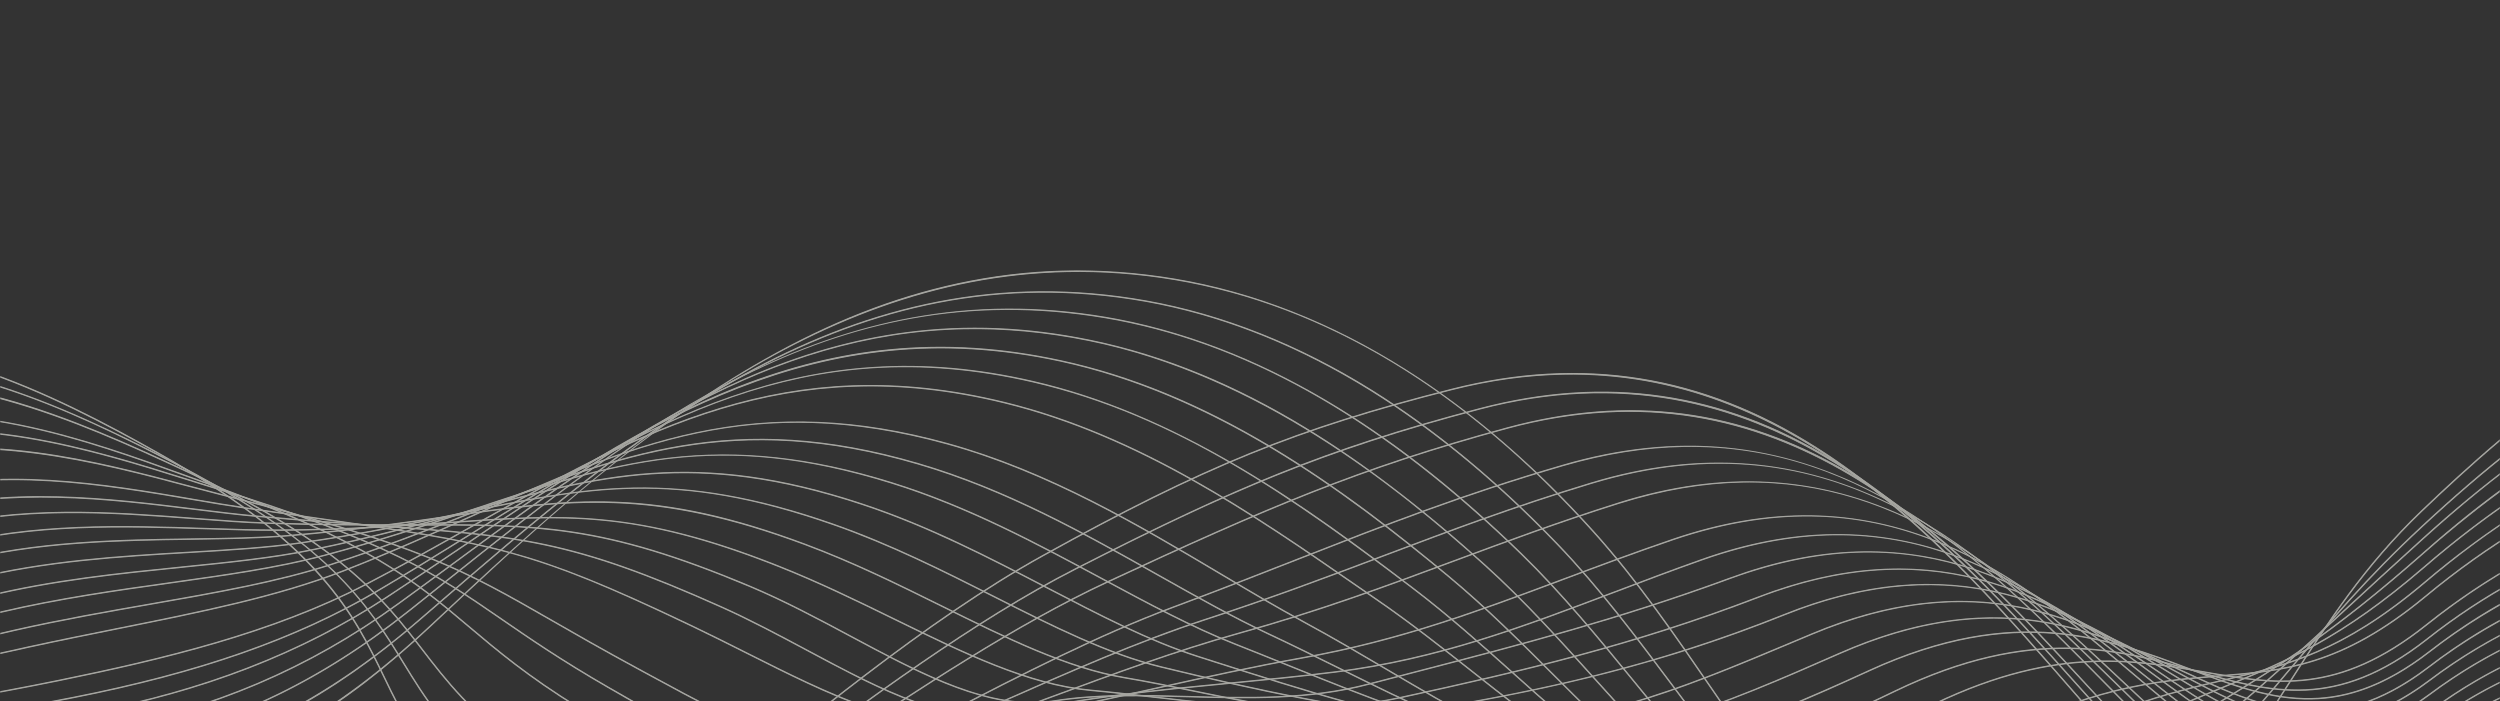 <?xml version="1.0" encoding="UTF-8"?>
<svg width="1440px" height="404px" viewBox="0 0 1440 404" version="1.1" xmlns="http://www.w3.org/2000/svg" xmlns:xlink="http://www.w3.org/1999/xlink">
    <rect x="0" y="0" width="1440" height="404" fill="#333333" stroke="none"/>
    <title>Group 54</title>
    <defs>
        <rect id="path-1" x="0" y="0" width="1440" height="404"></rect>
    </defs>
    <g id="Siders" stroke="none" stroke-width="1" fill="none" fill-rule="evenodd">
        <g id="Home-page" transform="translate(3, -443)">
            <g id="Group-54" transform="translate(-3, 443)">
                <mask id="mask-2" fill="white">
                    <use xlink:href="#path-1"></use>
                </mask>
                <g id="Mask"></g>
                <g opacity="0.598" mask="url(#mask-2)">
                    <g transform="translate(-231, 156)">
                        <g id="Group-3" stroke="none" stroke-width="1" fill="none" transform="translate(0, 44)"></g>
                        <path d="M1583.642,359.984 C1582.333,360.01 1581.024,360.004 1579.712,359.967 C1562.821,359.49 1545.81,353.755 1527.708,342.434 C1493.758,321.202 1460.077,282.554 1424.418,241.635 C1351.668,158.156 1263.463,56.958 1131.118,59.585 C1110.892,59.986 1089.657,62.808 1067.266,68.49 C977.653,91.231 924.78,112.729 831.544,164.336 C765.753,200.752 692,261.815 632.739,310.88 L630.89,312.411 C608.879,330.634 586.91,337.543 563.726,333.536 C544.192,330.159 523.62,319.118 498.985,298.788 C473.027,277.368 462.884,256.374 452.146,234.148 C434.82,198.283 415.182,157.633 322.232,105.273 C292.073,88.284 256.201,69.255 218.806,56.929 C174.7,42.392 137.228,40.484 107.432,51.258 C51.893,71.34 25.816,137.273 4.862,190.252 C3.294,194.216 1.813,197.962 0.314,201.705 L0,201.579 C1.498,197.836 2.979,194.092 4.547,190.127 C15.045,163.585 26.943,133.502 43.011,107.945 C61.494,78.549 82.528,59.902 107.316,50.939 C123.309,45.156 141.578,42.972 161.618,44.446 C179.042,45.728 198.318,49.82 218.912,56.607 C256.335,68.942 292.225,87.981 322.398,104.978 C363.963,128.392 394.488,151.456 415.715,175.487 C434.405,196.645 443.579,215.635 452.451,234 C463.173,256.192 473.299,277.153 499.2,298.527 C535.834,328.757 580.103,354.017 630.675,312.149 L632.523,310.619 C691.795,261.545 765.562,200.471 831.381,164.039 C924.646,112.416 977.536,90.911 1067.183,68.161 C1142.501,49.048 1211.192,60.045 1277.181,101.782 C1334.682,138.15 1382.492,193.011 1424.673,241.413 C1460.315,282.311 1493.98,320.941 1527.887,342.146 C1565.453,365.64 1599.636,365.531 1635.462,341.805 C1712.347,290.887 1771.926,308.329 1824.489,323.717 C1854.116,332.391 1882.097,340.584 1909.704,335.347 C1939.898,329.62 1954.418,317.025 1968.459,304.844 C1984.111,291.266 1998.895,278.441 2034,278.486 L2034,278.825 C1999.015,278.785 1984.284,291.565 1968.681,305.1 C1954.605,317.31 1940.051,329.936 1909.768,335.68 C1882.082,340.931 1854.061,332.728 1824.394,324.043 C1771.9,308.675 1712.402,291.256 1635.648,342.087 C1618.017,353.764 1600.961,359.64 1583.642,359.984" id="Fill-1" stroke="#F1F1E9" stroke-width="0.5" fill="#F1F1E9"></path>
                        <path d="M1583.273,351.984 C1582.391,352 1581.51,352.005 1580.626,351.993 C1564.116,351.783 1547.498,346.516 1529.82,335.892 C1496.674,315.969 1463.84,279.309 1429.078,240.496 C1347.797,149.746 1246.642,36.804 1083.382,79.655 C991.818,103.688 937.518,127.543 850.433,171.924 C792.794,201.299 729.844,248.046 674.304,289.29 C666.453,295.12 659.039,300.626 651.759,305.993 C635.49,317.988 618.985,324.094 601.735,324.437 C595.626,324.558 589.427,323.957 583.107,322.638 C563.27,318.498 541.787,307.21 515.499,287.114 C487.901,266.018 475.894,246.489 463.182,225.814 C442.355,191.94 420.819,156.913 328.709,109.533 C278.873,84.022 186.109,36.536 115.912,61.338 C60.231,80.853 31.886,142.916 9.11,192.784 C7.109,197.166 5.218,201.306 3.307,205.428 L3,205.285 C4.911,201.165 6.801,197.025 8.802,192.643 C20.25,167.579 33.224,139.171 50.083,115.081 C69.444,87.416 90.94,69.731 115.8,61.018 C131.76,55.379 149.929,53.121 169.805,54.306 C187.034,55.333 206.109,58.989 226.497,65.173 C263.399,76.365 298.685,93.783 328.863,109.231 C370.109,130.448 400.914,151.206 423.037,172.694 C442.603,191.698 453.212,208.951 463.471,225.637 C476.165,246.284 488.156,265.787 515.704,286.845 C556.874,318.316 601.827,342.386 651.558,305.72 C658.837,300.354 666.252,294.847 674.102,289.018 C729.653,247.766 792.615,201.01 850.279,171.622 C900.905,145.821 934.904,129.939 967.628,116.802 C1003.037,102.588 1038.711,91.03 1083.297,79.327 C1156.105,60.217 1222.544,69.878 1286.407,108.863 C1342.069,142.842 1388.428,194.603 1429.33,240.27 C1464.074,279.064 1496.892,315.705 1529.995,335.601 C1566.679,357.65 1600.09,357.041 1635.143,333.683 C1668.936,311.155 1702.443,299.826 1737.579,299.049 C1737.716,299.046 1737.855,299.043 1737.992,299.041 C1768.703,298.432 1796.284,305.674 1822.962,312.678 C1852.188,320.351 1879.793,327.599 1907.079,322.753 C1936.963,317.441 1951.784,306.258 1966.116,295.443 C1974.32,289.253 1982.068,283.406 1992.155,279.213 C2003.468,274.51 2016.128,272.557 2032,273.067 L2032,273.405 C1997.356,272.293 1982.974,283.146 1966.32,295.713 C1952.625,306.047 1937.102,317.76 1907.138,323.086 C1901.758,324.042 1896.364,324.529 1890.951,324.636 C1868.842,325.075 1846.385,319.178 1822.876,313.006 C1770.38,299.222 1710.879,283.6 1635.33,333.966 C1617.674,345.73 1600.615,351.64 1583.273,351.984" id="Fill-4" stroke="#F1F1E9" stroke-width="0.5" fill="#F1F1E9"></path>
                        <path d="M1582.624,343.984 C1582.187,343.993 1581.752,344 1581.315,344 C1565.178,344.058 1548.942,339.263 1531.683,329.339 C1499.323,310.732 1467.319,276.07 1433.436,239.371 C1354.708,154.101 1256.728,47.98 1099.036,90.781 C1013.661,113.954 960.9,136.659 868.745,179.47 C817.148,203.438 760.517,241.001 710.552,274.142 C697.03,283.111 684.258,291.582 671.953,299.551 C657.04,309.209 641.719,314.163 625.589,314.483 C617.843,314.636 609.912,313.721 601.746,311.745 C581.492,306.841 559.757,295.642 531.27,275.433 C502.327,254.901 487.894,236.163 473.938,218.041 C450.556,187.683 426.377,156.291 334.347,113.767 C281.077,89.153 191.919,47.957 123.45,71.385 C67.548,90.512 38.227,146.412 12.357,195.733 C9.922,200.375 7.622,204.76 5.299,209.114 L5,208.956 C7.322,204.602 9.622,200.217 12.057,195.575 C24.452,171.944 38.501,145.161 56.154,122.456 C76.398,96.417 98.375,79.607 123.34,71.065 C139.291,65.607 157.381,63.293 177.105,64.187 C194.165,64.96 213.049,68.17 233.233,73.728 C271.005,84.127 307.698,101.081 334.489,113.461 C426.595,156.019 450.799,187.444 474.206,217.835 C488.148,235.936 502.564,254.654 531.466,275.158 C575.47,306.375 622.923,330.902 671.769,299.267 C684.072,291.3 696.843,282.829 710.364,273.86 C760.339,240.713 816.982,203.142 868.601,179.163 C960.775,136.344 1013.547,113.634 1098.948,90.455 C1169.281,71.364 1233.497,79.703 1295.265,115.947 C1349.116,147.545 1394.045,196.208 1433.685,239.142 C1467.549,275.82 1499.536,310.465 1531.852,329.046 C1567.672,349.641 1600.33,348.527 1634.628,325.539 C1667.94,303.191 1701.129,291.623 1736.094,290.174 C1766.85,288.9 1794.651,295.36 1821.54,301.607 C1850.308,308.291 1877.481,314.605 1904.39,310.148 C1933.838,305.267 1949.604,295.071 1963.514,286.074 C1980.656,274.988 1995.46,265.412 2030,267.626 L2029.978,267.963 C1995.55,265.759 1980.79,275.304 1963.698,286.358 C1949.761,295.373 1933.964,305.59 1904.446,310.482 C1899.003,311.383 1893.547,311.846 1888.073,311.954 C1866.423,312.383 1844.454,307.278 1821.463,301.936 C1768.875,289.718 1709.271,275.87 1634.817,325.819 C1617.106,337.69 1600.017,343.64 1582.624,343.984" id="Fill-6" stroke="#F1F1E9" stroke-width="0.5" fill="#F1F1E9"></path>
                        <path d="M1581.577,327.984 C1566.711,328.279 1551.748,324.401 1535.89,316.154 C1505.131,300.157 1474.819,269.428 1442.728,236.895 C1378.344,171.623 1306.795,99.098 1200.237,101.206 C1178.744,101.631 1155.843,105.089 1131.272,112.256 C1073.179,129.2 1029.407,146.353 978.724,166.215 C956.244,175.025 932.999,184.135 906.521,194.011 C863.884,209.916 819.349,232.849 776.28,255.027 C754.294,266.348 733.527,277.041 713.689,286.461 C701.934,292.042 689.997,294.93 677.197,295.291 C665.557,295.617 653.494,293.836 640.333,289.839 C616.773,282.684 592.898,269.467 564.298,251.823 C534.926,233.704 517.601,219.081 500.846,204.941 C469.604,178.574 442.623,155.802 347.3,121.54 C344.276,120.453 341.171,119.328 337.993,118.177 C281.684,97.784 204.567,69.854 140.409,90.658 C84.157,108.898 50.754,158.044 21.284,201.405 C17.831,206.486 14.569,211.285 11.278,216.025 L11,215.832 C14.289,211.094 17.55,206.296 21.004,201.215 C35.893,179.308 51.289,156.655 70.426,136.576 C92.313,113.611 115.171,98.486 140.304,90.336 C168.755,81.111 202.188,80.592 242.511,88.749 C276.985,95.722 310.876,107.997 338.108,117.86 C341.287,119.011 344.391,120.135 347.414,121.222 C442.795,155.505 469.798,178.295 501.065,204.682 C517.81,218.815 535.125,233.429 564.476,251.536 C615.352,282.922 665.036,309.186 713.543,286.155 C733.377,276.739 754.141,266.046 776.124,254.726 C819.202,232.544 863.746,209.606 906.403,193.695 C932.878,183.819 956.122,174.71 978.6,165.901 C1029.291,146.036 1073.069,128.879 1131.177,111.931 C1196.486,92.882 1256.192,98.638 1313.706,129.527 C1363.874,156.473 1405.895,199.072 1442.969,236.657 C1475.041,269.171 1505.334,299.882 1536.047,315.855 C1570.107,333.569 1601.229,331.426 1633.989,309.112 C1666.43,286.974 1699.089,274.856 1733.83,272.063 C1764.439,269.602 1792.538,274.472 1819.713,279.179 C1847.255,283.951 1873.268,288.457 1899.139,284.781 C1926.998,280.813 1943.069,273.586 1957.248,267.209 C1976.293,258.644 1991.335,251.879 2026,256.456 L2025.956,256.791 C1991.388,252.226 1976.384,258.974 1957.387,267.517 C1943.188,273.903 1927.094,281.141 1899.186,285.116 C1873.262,288.8 1847.224,284.289 1819.656,279.513 C1766.688,270.336 1706.654,259.935 1634.181,309.392 C1616.839,321.203 1600.14,327.27 1583.13,327.938 C1582.613,327.959 1582.095,327.974 1581.577,327.984" id="Fill-10" stroke="#F1F1E9" stroke-width="0.5" fill="#F1F1E9"></path>
                        <path d="M1581.064,319.985 C1567.002,320.264 1552.776,316.757 1537.987,309.499 C1508.026,294.794 1478.56,265.997 1447.363,235.509 C1372.726,162.566 1288.13,79.892 1147.386,122.557 C1102.9,136.042 1066.792,149.654 1028.563,164.066 C996.907,175.999 964.173,188.339 925.404,200.987 C886.399,213.712 845.926,231.635 806.785,248.967 C781.427,260.196 757.476,270.803 734.55,279.767 C722.675,284.41 710.52,286.463 697.39,286.046 C685.571,285.67 673.197,283.284 659.561,278.75 C634.806,270.52 610.288,256.836 580.808,239.803 C554.06,224.348 535.826,211.797 519.738,200.723 C482.102,174.817 454.91,156.099 353.775,124.999 C349.128,123.569 344.354,122.07 339.301,120.484 C285.147,103.48 210.981,80.194 148.886,99.819 C92.465,117.651 57.11,163.624 25.917,204.185 C21.895,209.414 18.097,214.354 14.267,219.219 L14,219.01 C17.829,214.146 21.627,209.208 25.648,203.979 C56.872,163.379 92.262,117.361 148.784,99.496 C210.98,79.839 285.206,103.144 339.403,120.161 C344.455,121.747 349.228,123.246 353.875,124.675 C455.059,155.791 482.269,174.521 519.93,200.444 C536.013,211.514 554.242,224.062 580.977,239.51 C631.694,268.814 684.138,299.115 734.426,279.451 C757.345,270.49 781.293,259.885 806.648,248.658 C845.796,231.322 886.278,213.396 925.299,200.665 C964.06,188.02 996.791,175.681 1028.444,163.749 C1066.678,149.335 1102.791,135.722 1147.287,122.233 C1210.086,103.196 1267.535,107.69 1322.92,135.971 C1371.247,160.648 1411.811,200.291 1447.6,235.267 C1478.776,265.736 1508.224,294.514 1538.136,309.194 C1571.318,325.48 1601.675,322.809 1633.669,300.789 C1665.755,278.656 1698.236,266.208 1732.967,262.736 C1763.591,259.674 1791.929,263.765 1819.332,267.721 C1846.076,271.583 1871.335,275.229 1896.512,271.94 C1923.016,268.467 1939.021,262.696 1953.142,257.603 C1973.071,250.417 1988.812,244.741 2024,250.671 L2023.944,251.005 C1988.843,245.089 1973.138,250.752 1953.256,257.922 C1939.12,263.02 1923.097,268.797 1896.556,272.276 C1871.334,275.572 1846.051,271.921 1819.284,268.057 C1765.963,260.358 1705.526,251.632 1633.862,301.068 C1616.013,313.352 1598.668,319.635 1581.064,319.985" id="Fill-12" stroke="#F1F1E9" stroke-width="0.5" fill="#F1F1E9"></path>
                        <path d="M1580.344,312.984 C1567.189,313.246 1553.883,310.189 1540.077,303.851 C1510.914,290.461 1482.293,263.625 1451.991,235.214 C1393.627,180.493 1328.927,119.84 1234.387,121.716 C1212.456,122.151 1188.934,125.947 1163.496,133.963 C1128.749,144.913 1098.236,156.243 1068.728,167.2 C1028.915,181.984 991.311,195.947 944.282,209.027 C908.701,218.923 872.07,232.483 836.646,245.597 C808.157,256.143 781.247,266.105 755.406,274.068 C733.634,280.776 710.407,279.449 682.312,269.891 C657.349,261.398 631.902,247.569 604.96,232.929 C602.421,231.549 599.872,230.164 597.315,228.778 C577.963,218.295 562.642,209.495 549.124,201.731 C497.355,171.997 473.727,158.426 360.25,129.541 C354.012,127.953 347.51,126.223 340.625,124.391 C288.625,110.556 217.409,91.606 157.361,110.091 C100.782,127.507 63.534,170.352 30.671,208.153 C26.039,213.481 21.663,218.514 17.253,223.459 L17,223.234 C21.409,218.29 25.783,213.258 30.415,207.931 C63.308,170.095 100.59,127.211 157.262,109.767 C183.958,101.549 214.786,99.873 251.508,104.641 C283.168,108.753 313.739,116.887 340.713,124.064 C347.596,125.895 354.097,127.625 360.333,129.213 C473.856,158.109 497.496,171.687 549.293,201.437 C562.809,209.2 578.128,217.999 597.476,228.48 C600.034,229.866 602.583,231.251 605.122,232.631 C657.897,261.31 707.745,288.399 755.306,273.743 C781.138,265.784 808.044,255.824 836.528,245.279 C871.959,232.163 908.597,218.6 944.192,208.7 C991.207,195.624 1028.804,181.663 1068.61,166.882 C1098.122,155.924 1128.639,144.592 1163.394,133.639 C1223.681,114.642 1278.874,117.884 1332.13,143.55 C1378.614,165.954 1417.72,202.618 1452.222,234.967 C1482.504,263.359 1511.106,290.176 1540.218,303.543 C1572.523,318.376 1602.117,315.168 1633.349,293.449 C1665.15,271.273 1697.531,258.471 1732.342,254.314 C1763.065,250.644 1791.717,253.963 1819.426,257.172 C1845.208,260.158 1869.559,262.978 1893.886,260.08 C1918.397,257.148 1934.053,252.794 1947.866,248.953 C1969.874,242.832 1985.774,238.41 2022,245.896 L2021.932,246.228 C1985.786,238.759 1969.918,243.172 1947.957,249.279 C1934.132,253.124 1918.463,257.482 1893.926,260.416 C1869.56,263.32 1845.189,260.497 1819.387,257.508 C1762.931,250.97 1704.554,244.208 1633.542,293.727 C1615.545,306.242 1598.085,312.631 1580.344,312.984" id="Fill-14" stroke="#F1F1E9" stroke-width="0.5" fill="#F1F1E9"></path>
                        <path d="M1577.528,296.984 C1566.309,297.207 1554.958,295.028 1543.241,290.481 C1515.671,279.784 1488.738,256.961 1460.223,232.798 C1393.801,176.514 1318.518,112.72 1194.709,154.914 C1172.479,162.49 1151.802,170.232 1131.805,177.719 C1083.146,195.938 1037.186,213.145 981.029,223.133 C953.038,228.111 924.705,234.418 897.306,240.517 C861.884,248.402 828.427,255.85 796.107,260.548 C791.932,261.155 787.692,261.503 783.36,261.589 C767.487,261.905 750.363,258.697 730.497,251.765 C708.024,243.925 685.06,232.385 660.748,220.168 C650.537,215.037 639.979,209.731 629.319,204.644 C536.225,160.214 516.732,157.428 408.553,141.97 C397.686,140.417 385.369,138.657 372.197,136.74 C362.759,135.367 352.678,133.644 342.005,131.819 C291.731,123.227 229.163,112.533 173.309,128.799 C116.477,145.35 75.635,182.065 39.601,214.457 C33.601,219.851 27.933,224.946 22.222,229.931 L22,229.675 C27.709,224.692 33.375,219.598 39.375,214.204 C75.436,181.788 116.308,145.046 173.214,128.473 C229.144,112.185 291.754,122.886 342.062,131.485 C352.733,133.309 362.812,135.031 372.246,136.404 C385.417,138.321 397.734,140.081 408.601,141.634 C462.018,149.267 494.259,153.874 524.402,162.075 C552.751,169.787 580.244,180.846 629.464,204.337 C640.128,209.427 650.687,214.733 660.899,219.865 C708.52,243.795 753.499,266.396 796.058,260.212 C828.366,255.516 861.817,248.07 897.232,240.186 C924.635,234.086 952.971,227.778 980.97,222.799 C1037.097,212.817 1083.043,195.614 1131.687,177.401 C1151.686,169.913 1172.365,162.17 1194.6,154.593 C1249.864,135.759 1300.546,136.539 1349.541,156.977 C1392.338,174.83 1428.52,205.489 1460.442,232.539 C1488.934,256.683 1515.847,279.488 1543.363,290.165 C1573.918,302.021 1601.99,297.716 1631.707,276.617 C1663.228,254.155 1695.738,240.535 1731.093,234.979 C1762.348,230.067 1791.971,231.865 1820.619,233.605 C1843.785,235.011 1865.668,236.34 1887.633,234.231 C1904.637,232.59 1917.545,230.752 1928.934,229.132 C1960.231,224.678 1975.941,222.442 2017,234.269 L2016.907,234.596 C1975.916,222.788 1960.23,225.02 1928.981,229.467 C1917.589,231.089 1904.677,232.926 1887.666,234.569 C1865.675,236.68 1843.779,235.351 1820.598,233.943 C1762.419,230.411 1702.258,226.759 1631.903,276.894 C1613.475,289.977 1595.676,296.624 1577.528,296.984" id="Fill-18" stroke="#F1F1E9" stroke-width="0.5" fill="#F1F1E9"></path>
                        <path d="M1577.157,289.984 C1566.977,290.186 1556.678,288.43 1546.077,284.745 C1519.289,275.437 1493.185,254.687 1465.55,232.719 C1401.842,182.078 1329.635,124.681 1211.408,166.533 C1193.586,172.842 1176.621,179.275 1160.216,185.495 C1108.224,205.211 1059.115,223.833 1000.387,231.204 C979.789,233.79 958.9,235.804 938.699,237.752 C895.769,241.891 855.219,245.802 817.377,254.736 C812.049,255.994 806.65,256.636 801.195,256.744 C768.16,257.402 732.846,238.518 695.759,218.691 C679.696,210.104 663.086,201.223 646.129,193.634 C559.968,155.07 529.644,152.88 448.599,147.024 C428.691,145.586 406.126,143.956 378.847,141.517 C367.73,140.522 355.733,139.04 343.032,137.472 C295.131,131.555 235.516,124.19 181.859,139.344 C124.93,155.422 82.382,189.09 44.841,218.794 C38.061,224.158 31.657,229.226 25.206,234.174 L25,233.905 C31.449,228.958 37.852,223.892 44.631,218.528 C82.196,188.804 124.773,155.114 181.767,139.018 C205.693,132.261 232.665,129.351 264.227,130.121 C291.719,130.792 319.002,134.162 343.074,137.135 C355.772,138.704 367.766,140.186 378.877,141.179 C406.153,143.618 428.716,145.248 448.624,146.687 C529.711,152.545 560.052,154.737 646.267,193.325 C663.235,200.919 679.851,209.802 695.919,218.392 C739.071,241.462 779.83,263.253 817.299,254.406 C855.164,245.467 895.724,241.555 938.667,237.415 C958.865,235.467 979.751,233.453 1000.346,230.868 C1059.033,223.501 1108.123,204.887 1160.096,185.179 C1176.503,178.957 1193.469,172.523 1211.294,166.214 C1264.075,147.529 1312.525,147.106 1359.414,164.92 C1400.386,180.487 1435.117,208.096 1465.76,232.454 C1493.373,254.403 1519.454,275.136 1546.188,284.425 C1575.883,294.744 1603.213,289.883 1632.193,269.125 C1663.796,246.398 1696.621,232.302 1732.546,226.033 C1764.331,220.487 1794.7,221.547 1824.07,222.571 C1845.441,223.317 1865.628,224.022 1885.942,222.31 C1896.074,221.451 1904.931,220.593 1912.746,219.836 C1955.671,215.679 1970.132,214.278 2016,229.458 L2015.894,229.779 C1970.095,214.623 1955.651,216.021 1912.779,220.174 C1904.963,220.931 1896.104,221.789 1885.97,222.648 C1865.636,224.361 1845.44,223.656 1824.058,222.91 C1764.499,220.832 1702.913,218.684 1632.391,269.401 C1613.654,282.821 1595.602,289.618 1577.157,289.984" id="Fill-20" stroke="#F1F1E9" stroke-width="0.5" fill="#F1F1E9"></path>
                        <path d="M1575.794,281.984 C1566.725,282.164 1557.554,280.812 1548.141,277.957 C1522.148,270.072 1496.888,251.458 1470.145,231.751 C1409.191,186.834 1340.105,135.925 1227.515,177.275 C1163.699,200.712 1107.08,215.42 1047.138,230.99 C1038.088,233.341 1028.732,235.772 1019.292,238.247 C984.724,247.31 949.347,246.349 915.135,245.418 C888.21,244.686 862.78,243.995 838.229,247.917 C834.544,248.506 830.832,248.824 827.097,248.898 C793.658,249.559 758.257,230.62 720.995,210.687 C702.192,200.628 682.75,190.227 662.631,181.794 C577.979,146.309 541.426,146.375 468.602,146.508 C445.151,146.551 418.573,146.599 385.321,145.515 C372.427,145.095 358.384,144.02 343.517,142.882 C295.751,139.225 241.611,135.081 190.332,149.088 C133.397,164.641 89.253,195.24 50.307,222.237 C42.669,227.531 35.455,232.532 28.189,237.404 L28,237.124 C35.263,232.253 42.477,227.253 50.113,221.96 C89.082,194.947 133.251,164.331 190.243,148.763 C241.578,134.739 295.749,138.887 343.543,142.546 C358.406,143.684 372.446,144.758 385.333,145.178 C418.578,146.261 445.154,146.213 468.601,146.17 C541.471,146.037 578.047,145.971 662.762,181.482 C682.896,189.922 702.346,200.327 721.155,210.389 C762.527,232.521 801.604,253.428 838.176,247.584 C862.757,243.657 888.203,244.348 915.144,245.081 C949.332,246.011 984.684,246.972 1019.206,237.92 C1028.646,235.445 1038.003,233.015 1047.052,230.664 C1106.987,215.095 1163.597,200.39 1227.398,176.958 C1277.669,158.495 1323.863,156.899 1368.617,172.077 C1407.741,185.346 1441.001,209.855 1470.346,231.48 C1497.065,251.169 1522.302,269.766 1548.24,277.634 C1577.064,286.378 1603.639,280.963 1631.871,260.593 C1663.742,237.496 1697.105,222.873 1733.864,215.887 C1766.409,209.703 1797.758,210.053 1828.077,210.392 C1847.138,210.605 1865.143,210.807 1883.315,209.491 L1883.387,209.485 C1915.822,207.119 1935.399,205.689 1953.278,207.353 C1970.113,208.919 1986.003,213.195 2014,223.694 L2013.881,224.009 C1960.955,204.162 1949.116,205.027 1883.412,209.822 L1883.339,209.828 C1865.153,211.143 1847.141,210.943 1828.073,210.73 C1766.671,210.044 1703.181,209.333 1632.07,260.866 C1612.96,274.655 1594.601,281.612 1575.794,281.984" id="Fill-22" stroke="#F1F1E9" stroke-width="0.5" fill="#F1F1E9"></path>
                        <path d="M1574.162,274.984 C1566.292,275.14 1558.336,274.159 1550.198,272.063 C1524.997,265.571 1500.58,248.997 1474.729,231.45 C1416.535,191.949 1350.576,147.178 1243.62,188.222 C1171.529,215.887 1107.921,230.702 1038.164,245.88 C1020.19,249.791 1002.331,251.516 984.636,251.867 C954.165,252.471 924.166,249.001 894.791,245.604 C882.451,244.177 870.795,242.829 859.049,241.763 C823.273,238.516 785.79,220.189 746.107,200.786 C724.638,190.289 702.438,179.434 679.131,170.222 C596.545,137.578 555.987,140.448 488.793,145.205 C461.752,147.119 431.102,149.288 391.791,149.534 C378.76,149.615 364.627,149.146 349.665,148.648 C302.836,147.091 249.758,145.327 198.805,158.865 C141.959,173.969 96.34,201.732 56.091,226.226 C47.485,231.464 39.356,236.411 31.172,241.22 L31,240.928 C39.182,236.12 47.31,231.174 55.914,225.938 C96.183,201.431 141.825,173.655 198.718,158.538 C249.719,144.987 302.823,146.752 349.676,148.31 C364.636,148.807 378.765,149.277 391.789,149.195 C431.09,148.952 461.733,146.781 488.769,144.868 C522.373,142.489 548.916,140.61 577.909,143.373 C609.094,146.345 640.35,154.529 679.256,169.907 C702.575,179.124 724.781,189.982 746.256,200.482 C785.911,219.871 823.366,238.185 859.079,241.426 C870.83,242.493 882.487,243.841 894.83,245.268 C941.235,250.635 989.22,256.184 1038.092,245.55 C1107.835,230.375 1171.43,215.563 1243.499,187.906 C1291.262,169.577 1335.198,166.823 1377.818,179.486 C1415.092,190.561 1445.506,211.205 1474.919,231.17 C1526.75,266.352 1571.513,296.735 1631.549,252.808 C1663.979,228.968 1698.216,213.6 1736.218,205.827 C1769.88,198.941 1802.565,198.635 1834.172,198.339 C1850.207,198.189 1865.352,198.047 1880.688,197.111 C1946.112,193.078 1960.508,196.637 2012,218.445 L2011.868,218.757 C1960.437,196.975 1946.057,193.419 1880.709,197.449 C1865.362,198.386 1850.213,198.527 1834.175,198.678 C1770.221,199.276 1704.097,199.895 1631.75,253.081 C1612.17,267.407 1593.427,274.602 1574.162,274.984" id="Fill-24" stroke="#F1F1E9" stroke-width="0.5" fill="#F1F1E9"></path>
                        <path d="M1571.136,266.984 C1539.18,267.617 1510.116,249.777 1478.299,230.248 C1422.872,196.226 1360.047,157.664 1258.723,198.257 C1225.626,211.517 1192.42,222.386 1157.207,231.486 C1127.206,239.239 1095.057,245.91 1056.033,252.48 C1044.891,254.356 1033.87,255.291 1022.967,255.507 C986.936,256.222 952.16,249.087 918.267,242.134 C905.295,239.473 891.883,236.721 878.894,234.545 C845.562,228.959 810.793,211.761 773.982,193.552 C748.676,181.035 722.509,168.09 694.629,157.714 C606.298,124.839 559.482,131.565 488.618,141.745 C462.669,145.473 433.256,149.698 397.268,152.698 C380.285,154.114 361.479,154.389 341.569,154.679 C299.605,155.293 252.042,155.988 206.276,167.786 C149.67,182.378 102.739,207.271 61.333,229.233 C51.599,234.396 42.406,239.272 33.154,244.001 L33,243.699 C42.249,238.972 51.442,234.096 61.173,228.934 C102.597,206.963 149.547,182.06 206.192,167.458 C251.996,155.65 299.582,154.955 341.564,154.341 C361.468,154.049 380.269,153.776 397.24,152.361 C433.218,149.361 462.625,145.137 488.57,141.41 C525.056,136.168 553.874,132.028 585.402,133.2 C619.462,134.466 653.185,141.928 694.747,157.397 C722.644,167.779 748.819,180.727 774.132,193.249 C810.92,211.446 845.668,228.634 878.95,234.211 C891.945,236.389 905.361,239.141 918.335,241.802 C962.454,250.853 1008.074,260.211 1055.977,252.147 C1116.29,241.992 1182.581,228.397 1258.597,197.943 C1303.853,179.813 1345.531,175.931 1386.015,186.073 C1421.438,194.949 1450.435,212.747 1478.477,229.959 C1528.549,260.693 1571.791,287.236 1630.228,243.936 C1663.648,219.046 1699.273,202.777 1739.14,194.199 C1774.461,186.598 1809.008,185.731 1842.417,184.892 C1853.818,184.605 1865.608,184.309 1877.062,183.742 C1942.083,180.478 1958.723,188.363 2008.116,211.766 L2009,212.185 L2008.855,212.491 L2007.972,212.072 C1958.635,188.696 1942.013,180.822 1877.079,184.079 C1865.621,184.647 1853.829,184.943 1842.425,185.23 C1774.856,186.927 1704.987,188.681 1630.43,244.207 C1608.98,260.101 1589.577,266.618 1571.136,266.984" id="Fill-26" stroke="#F1F1E9" stroke-width="0.5" fill="#F1F1E9"></path>
                        <path d="M1568.715,260.188 C1539.264,260.773 1512.281,246.142 1482.851,230.187 C1430.2,201.644 1370.524,169.291 1274.824,209.321 C1271.077,210.888 1267.344,212.456 1263.623,214.019 C1207.705,237.506 1154.487,259.855 1098.965,260.957 C1090.98,261.116 1082.958,260.835 1074.862,260.055 C1009.719,253.777 952.195,241.094 899.737,228.323 C869.067,220.857 837.221,204.804 803.505,187.809 C774.205,173.039 743.908,157.767 711.123,146.285 C619.281,114.122 569.808,124.493 494.922,140.191 C468.748,145.678 439.081,151.897 403.739,156.94 C384.273,159.718 362.537,160.993 339.526,162.344 C300.913,164.61 257.148,167.179 214.746,177.766 C158.624,191.779 112.694,212.842 68.278,233.212 C57.173,238.304 46.683,243.115 36.137,247.765 L36,247.456 C46.544,242.806 57.033,237.997 68.137,232.904 C110.498,213.478 158.511,191.459 214.664,177.438 C257.096,166.843 300.878,164.273 339.506,162.006 C362.51,160.656 384.238,159.381 403.691,156.605 C439.022,151.563 468.683,145.346 494.852,139.86 C531.052,132.272 562.359,125.709 595.444,125.054 C595.71,125.049 595.973,125.044 596.24,125.039 C613.821,124.742 631.087,126.121 649.023,129.255 C668.49,132.657 688.84,138.123 711.235,145.966 C744.041,157.455 774.348,172.732 803.658,187.506 C837.356,204.493 869.185,220.538 899.817,227.995 C952.263,240.763 1009.772,253.442 1074.895,259.718 C1139.199,265.913 1199.573,240.556 1263.492,213.708 C1267.213,212.145 1270.946,210.576 1274.693,209.009 C1317.442,191.128 1356.862,186.151 1395.206,193.795 C1428.775,200.486 1456.347,215.434 1483.013,229.89 C1531.326,256.081 1573.051,278.702 1629.906,236.052 C1665.018,209.572 1702.869,192.137 1745.622,182.75 C1783.487,174.438 1820.737,173.216 1856.761,172.035 C1862.566,171.845 1868.57,171.647 1874.436,171.424 C1935.507,169.061 1954.94,179.363 1997.519,201.932 C2000.555,203.541 2003.707,205.212 2007,206.944 L2006.842,207.243 C2003.55,205.511 2000.397,203.84 1997.36,202.231 C1954.836,179.691 1935.432,169.405 1874.449,171.762 C1868.581,171.986 1862.578,172.182 1856.772,172.373 C1783.855,174.764 1708.455,177.237 1630.11,236.322 C1607.746,253.099 1587.715,259.81 1568.715,260.188" id="Fill-28" stroke="#F1F1E9" stroke-width="0.5" fill="#F1F1E9"></path>
                        <path d="M1125.626,269.962 C1114.697,270.179 1104.152,269.474 1093.723,267.843 C1033.943,258.491 981.077,241.551 929.95,225.168 C926.827,224.167 923.704,223.167 920.577,222.167 C892.882,213.311 864.259,198.43 833.955,182.675 C800.426,165.244 765.755,147.219 727.616,134.6 C631.566,102.821 576.204,117.967 499.578,138.93 C473.63,146.03 444.219,154.076 410.211,161.002 C387.777,165.572 362.507,168.131 335.753,170.839 C299.295,174.531 261.595,178.349 223.216,187.66 C168.018,201.051 121.469,219.41 76.452,237.165 C63.548,242.255 51.359,247.062 39.12,251.691 L39,251.373 C51.237,246.746 63.425,241.939 76.328,236.85 C121.356,219.091 167.916,200.727 223.136,187.33 C261.538,178.013 299.25,174.195 335.719,170.502 C362.465,167.794 387.727,165.236 410.144,160.67 C444.14,153.746 473.545,145.701 499.489,138.603 C576.171,117.625 631.575,102.468 727.722,134.278 C765.887,146.906 800.57,164.937 834.111,182.374 C864.402,198.122 893.013,212.996 920.68,221.844 C923.807,222.843 926.931,223.844 930.053,224.845 C981.167,241.224 1034.022,258.16 1093.775,267.508 C1159.412,277.776 1223.034,249.849 1290.391,220.282 L1290.786,220.109 C1331.029,202.444 1368.189,196.386 1404.39,201.588 C1436.099,206.145 1462.24,218.308 1487.52,230.07 C1534.079,251.732 1574.289,270.441 1629.584,228.259 C1666.531,199.916 1706.691,181.108 1752.362,170.759 C1792.214,161.729 1831.603,160.018 1871.81,158.943 C1899.488,158.182 1920.174,160.657 1938.882,166.951 C1956.501,172.879 1971.591,181.863 1990.697,193.236 C1995.245,195.944 1999.948,198.744 2005,201.691 L2004.829,201.984 C1999.777,199.036 1995.073,196.236 1990.524,193.528 C1951.7,170.416 1930.3,157.674 1871.819,159.282 C1801.765,161.154 1714.582,163.483 1629.79,228.528 C1606.238,246.495 1585.414,253.451 1565.682,253.844 C1538.952,254.377 1514.221,242.867 1487.378,230.378 C1437.514,207.177 1380.995,180.881 1290.921,220.419 L1290.526,220.593 C1258.127,234.815 1224.625,249.521 1191.932,258.982 C1174.351,264.069 1158.311,267.31 1142.894,268.889 C1137.013,269.492 1131.267,269.849 1125.626,269.962" id="Fill-30" stroke="#F1F1E9" stroke-width="0.5" fill="#F1F1E9"></path>
                        <path d="M1151.475,277.964 C1138.078,278.229 1125.343,277.028 1113.127,274.368 C1061.104,263.04 1015.534,244.621 971.463,226.808 C961.79,222.898 951.787,218.855 941.874,214.95 C917.551,205.371 892.538,191.917 866.057,177.672 C827.961,157.179 788.567,135.989 744.464,122.274 C643.576,90.902 584.671,110.554 503.143,137.755 C476.564,146.623 449.08,155.792 416.873,164.314 C390.725,171.234 360.965,175.412 329.458,179.835 C297.848,184.272 265.162,188.861 231.781,196.682 C178.377,209.194 131.973,224.672 87.097,239.64 C71.532,244.833 56.829,249.736 42.103,254.427 L42,254.104 C56.724,249.415 71.426,244.511 86.99,239.319 C131.873,224.349 178.285,208.868 231.704,196.352 C265.099,188.528 297.794,183.938 329.411,179.5 C360.908,175.078 390.658,170.901 416.786,163.987 C448.983,155.468 476.462,146.3 503.036,137.434 C543.381,123.973 578.224,112.348 615.968,107.893 C657.204,103.024 698.067,107.492 744.565,121.951 C788.699,135.675 828.107,156.874 866.218,177.374 C892.69,191.613 917.694,205.063 941.998,214.635 C951.912,218.54 961.916,222.583 971.59,226.494 C1015.648,244.301 1061.204,262.715 1113.2,274.038 C1175.128,287.523 1237.843,262.154 1307.522,230.181 C1392.141,191.352 1445.58,211.541 1492.727,229.353 C1537.559,246.29 1576.277,260.919 1630.072,219.375 C1666.597,191.006 1706.053,171.537 1750.695,159.856 C1785.311,150.798 1822.145,146.431 1870.116,145.703 C1927.224,144.8 1951.012,160.542 1987.02,184.37 C1992.404,187.934 1997.972,191.619 2004,195.48 L2003.817,195.765 C1997.788,191.902 1992.219,188.217 1986.833,184.653 C1950.878,160.859 1927.124,145.14 1870.121,146.041 C1796.944,147.155 1711.226,156.771 1630.279,219.643 C1605.128,239.066 1583.265,246.247 1562.541,246.659 C1538.818,247.13 1516.587,238.73 1492.608,229.67 C1445.522,211.881 1392.155,191.719 1307.662,230.489 C1276.34,244.862 1242.999,259.656 1210.014,268.758 C1189.056,274.542 1169.656,277.604 1151.475,277.964" id="Fill-32" stroke="#F1F1E9" stroke-width="0.5" fill="#F1F1E9"></path>
                        <path d="M1174.755,287.966 C1159.256,288.273 1144.74,286.487 1130.992,282.613 C1083.28,269.166 1041.986,248.719 1002.052,228.944 C988.908,222.436 975.317,215.706 961.721,209.339 C941.297,199.774 920.421,188.014 898.319,175.564 C855.271,151.315 810.757,126.24 759.96,111.352 C653.76,80.226 587.807,106.115 504.309,138.891 C478.773,148.915 452.369,159.28 422.345,169.104 C391.325,179.253 355.545,185.513 317.665,192.141 C292.282,196.582 266.034,201.175 239.253,207.247 C189.98,218.417 145.763,230.754 103,242.685 C82.582,248.382 63.296,253.762 44.087,258.842 L44,258.515 C63.207,253.436 82.492,248.055 102.909,242.358 C145.676,230.427 189.898,218.088 239.178,206.916 C265.968,200.842 292.219,196.249 317.607,191.807 C355.475,185.182 391.243,178.923 422.24,168.782 C452.254,158.962 478.654,148.598 504.185,138.576 C587.743,105.776 653.743,79.868 760.055,111.026 C810.89,125.925 855.421,151.01 898.485,175.269 C920.581,187.716 941.452,199.472 961.864,209.032 C975.464,215.401 989.057,222.132 1002.203,228.641 C1042.123,248.408 1083.402,268.849 1131.084,282.287 C1193.754,299.949 1262.81,270.685 1322.618,241.87 C1401.586,203.823 1451.818,217.993 1496.137,230.496 C1539.228,242.652 1576.444,253.149 1628.75,212.108 C1694.961,159.854 1772.717,134.28 1866.49,133.919 C1922.735,133.672 1947.883,152.1 1982.689,177.605 C1988.502,181.865 1994.513,186.269 2001,190.829 L2000.805,191.107 C1994.315,186.544 1988.303,182.139 1982.489,177.878 C1947.735,152.412 1922.625,134.012 1866.492,134.258 C1772.802,134.618 1695.109,160.168 1628.96,212.375 C1576.517,253.523 1539.226,243.003 1496.046,230.822 C1451.784,218.335 1401.617,204.183 1322.764,242.175 C1293.919,256.072 1259.906,271.466 1226.335,280.26 C1207.932,285.081 1190.816,287.648 1174.755,287.966" id="Fill-34" stroke="#F1F1E9" stroke-width="0.5" fill="#F1F1E9"></path>
                        <path d="M1198.202,296.968 C1180.835,297.312 1164.818,294.885 1149.855,289.683 C1105.023,274.1 1066.704,251.535 1029.647,229.714 C1014.363,220.714 998.558,211.408 982.565,202.755 C966.675,194.159 950.564,184.58 933.507,174.439 C887.285,146.958 834.896,115.811 776.453,99.708 C664.432,68.842 594.242,100.356 505.379,140.255 C481.275,151.077 456.352,162.268 428.817,173.004 C390.922,187.779 346.367,196.716 299.195,206.179 C282.487,209.53 265.21,212.996 247.723,216.819 C212.369,224.55 179.09,232.228 146.906,239.654 C112.084,247.688 79.194,255.277 47.071,262.148 L47,261.818 C79.121,254.947 112.01,247.358 146.83,239.325 C179.014,231.899 212.295,224.22 247.651,216.489 C265.14,212.665 282.419,209.199 299.128,205.847 C346.285,196.388 390.826,187.453 428.693,172.689 C456.22,161.956 481.14,150.767 505.24,139.947 C548.324,120.603 589.019,102.331 631.828,93.265 C679.089,83.256 725.073,85.2 776.543,99.382 C835.03,115.497 887.44,146.657 933.68,174.149 C950.734,184.288 966.842,193.865 982.726,202.458 C998.725,211.113 1014.532,220.421 1029.819,229.423 C1066.862,251.236 1105.167,273.792 1149.966,289.364 C1210.431,310.383 1279.31,282.513 1338.711,252.479 C1411.998,215.425 1458.99,223.641 1500.452,230.889 C1541.821,238.121 1577.548,244.367 1628.429,203.866 C1663.807,175.541 1702.9,154.12 1744.621,140.201 C1783.012,127.392 1823.133,121.052 1863.864,121.36 C1919.71,121.752 1946.43,143.232 1980.257,170.427 C1986.227,175.226 1992.4,180.189 1999,185.251 L1998.794,185.52 C1992.19,180.455 1986.016,175.491 1980.044,170.69 C1946.268,143.536 1919.59,122.089 1863.862,121.698 C1804.08,121.247 1714.754,135.183 1628.641,204.131 C1577.64,244.727 1541.842,238.468 1500.393,231.222 C1458.984,223.983 1412.051,215.777 1338.864,252.781 C1315.149,264.772 1279.482,281.733 1243.686,290.563 C1227.517,294.551 1212.407,296.687 1198.202,296.968" id="Fill-36" stroke="#F1F1E9" stroke-width="0.5" fill="#F1F1E9"></path>
                        <path d="M1243.792,315.97 C1222.954,316.384 1204.137,312.527 1187.572,304.419 C1146.762,284.445 1112.637,257.529 1079.635,231.5 C1061.824,217.452 1043.407,202.926 1024.247,189.754 C1020.003,186.837 1015.72,183.879 1011.397,180.893 C953.16,140.665 887.153,95.07 809.432,76.056 C684.183,45.414 600.8,92.291 504.251,146.569 C484.216,157.832 463.5,169.478 441.757,180.796 C388.271,208.637 325.033,223.867 264.662,236.177 C186.9,252.034 114.655,261.546 53.042,269.218 L53,268.882 C114.606,261.212 186.844,251.7 264.594,235.846 C324.941,223.54 388.151,208.318 441.6,180.496 C463.339,169.18 484.053,157.535 504.085,146.273 C600.696,91.96 684.133,45.054 809.512,75.727 C887.294,94.756 953.328,140.37 1011.59,180.614 C1015.913,183.6 1020.195,186.558 1024.439,189.475 C1043.608,202.653 1062.029,217.183 1079.845,231.234 C1112.832,257.252 1146.943,284.156 1187.721,304.115 C1245.185,332.24 1319.046,303.314 1370.891,274.097 C1432.544,239.351 1472.861,236.109 1508.432,233.248 C1546.507,230.187 1579.391,227.542 1627.786,187.557 C1700.516,127.132 1784.653,93.761 1858.615,95.993 C1884.23,96.756 1905.803,102.948 1926.51,115.478 C1945.011,126.675 1960.648,141.617 1977.204,157.437 C1982.929,162.908 1988.849,168.565 1995,174.169 L1994.772,174.419 C1988.618,168.813 1982.696,163.154 1976.97,157.681 C1943.454,125.655 1914.509,97.996 1858.605,96.332 C1784.717,94.095 1700.67,127.444 1628.002,187.818 C1579.524,227.871 1546.592,230.52 1508.459,233.586 C1472.923,236.443 1432.646,239.682 1371.057,274.392 C1337.896,293.08 1306.759,305.642 1278.511,311.729 C1266.399,314.338 1254.811,315.751 1243.792,315.97" id="Fill-40" stroke="#F1F1E9" stroke-width="0.5" fill="#F1F1E9"></path>
                        <path d="M1265.861,325.971 C1243.543,326.415 1223.639,321.747 1206.427,312.001 C1167.262,289.824 1134.782,260.765 1103.372,232.663 C1084.73,215.984 1065.453,198.737 1045.084,183.231 C976.885,131.315 908.805,83.13 825.919,64.002 C693.17,33.366 604.565,88.315 501.97,151.942 C484.612,162.707 466.663,173.838 448.226,184.69 C401.56,212.159 345.923,231.63 273.131,245.966 C196.692,261.021 125.183,267.058 56.028,272.896 L56,272.559 C125.146,266.721 196.646,260.685 273.066,245.633 C345.819,231.304 401.423,211.846 448.054,184.398 C466.488,173.547 484.435,162.417 501.791,151.653 C552.43,120.249 600.261,90.586 652.036,72.609 C679.725,62.995 706.378,57.447 733.518,55.647 C763.684,53.647 793.933,56.272 825.994,63.671 C864.497,72.557 903.252,88.694 944.472,113.006 C981.024,134.564 1014.319,159.385 1045.289,182.961 C1065.668,198.475 1084.95,215.726 1103.598,232.41 C1134.994,260.5 1167.46,289.547 1206.594,311.705 C1267.354,346.109 1345.689,309.793 1386.977,285.083 C1442.395,251.915 1479.145,243.27 1511.568,235.642 C1548.22,227.02 1579.874,219.574 1627.465,179.371 C1662.099,149.962 1699.98,125.665 1737.012,109.107 C1779.027,90.321 1819.061,81.574 1855.991,83.112 C1912.507,85.442 1943.52,117.572 1976.354,151.59 C1981.739,157.169 1987.308,162.939 1993,168.583 L1992.762,168.824 C1987.068,163.177 1981.497,157.406 1976.111,151.826 C1943.325,117.858 1912.357,85.775 1855.977,83.45 C1786.292,80.549 1703.082,115.606 1627.684,179.63 C1580.03,219.886 1548.34,227.34 1511.646,235.973 C1479.246,243.594 1442.524,252.233 1387.15,285.374 C1355.99,304.023 1324.471,316.879 1296.001,322.554 C1285.525,324.642 1275.467,325.78 1265.861,325.971" id="Fill-42" stroke="#F1F1E9" stroke-width="0.5" fill="#F1F1E9"></path>
                        <path d="M1287.449,334.972 C1280.401,335.112 1273.583,334.729 1267.033,333.822 C1251.468,331.669 1237.287,326.529 1224.883,318.545 C1187.252,294.322 1156.233,263.336 1126.237,233.37 C1106.903,214.056 1086.91,194.084 1065.441,176.25 C1004.402,125.549 930.1,71.14 841.808,52.025 C700.8,21.497 602.128,88.211 497.663,158.844 C483.441,168.46 468.735,178.403 453.899,188.12 C404.566,220.427 347.917,242.309 280.714,255.015 C207.752,268.81 137.319,272.056 69.204,275.195 C65.465,275.367 61.736,275.539 58,275.712 L58,275.374 C61.72,275.201 65.45,275.029 69.189,274.857 C137.291,271.718 207.713,268.473 280.651,254.682 C347.81,241.984 404.418,220.119 453.713,187.836 C468.547,178.121 483.252,168.179 497.473,158.564 C550.846,122.476 601.258,88.391 656.467,66.808 C686.048,55.245 714.489,48.251 743.414,45.427 C775.653,42.278 807.861,44.329 841.879,51.694 C882.002,60.381 921.689,76.665 963.211,101.477 C1003.46,125.528 1039.102,153.932 1065.657,175.99 C1087.139,193.834 1107.137,213.811 1126.476,233.13 C1156.46,263.084 1187.465,294.057 1225.067,318.26 C1290.144,360.149 1377.525,311.163 1402.755,295.152 C1450.918,264.588 1483.619,251.144 1512.471,239.282 C1548.273,224.562 1579.192,211.851 1626.956,170.744 C1661.747,140.663 1698.881,115.686 1734.344,98.516 C1777.068,77.83 1817.089,68.312 1853.296,70.222 C1867.066,70.944 1879.715,73.54 1891.965,78.157 C1902.899,82.277 1913.274,87.931 1923.686,95.443 C1943.042,109.408 1959.731,127.993 1975.871,145.967 C1980.792,151.448 1985.882,157.116 1991,162.605 L1990.752,162.836 C1985.632,157.344 1980.542,151.675 1975.619,146.193 C1942.076,108.838 1910.393,73.555 1853.278,70.56 C1787.427,67.084 1705.021,103.694 1627.177,171 C1579.371,212.142 1548.428,224.864 1512.6,239.595 C1483.761,251.451 1451.075,264.89 1402.937,295.438 C1382.213,308.589 1349.821,325.662 1313.2,332.313 C1304.347,333.921 1295.739,334.808 1287.449,334.972" id="Fill-44" stroke="#F1F1E9" stroke-width="0.5" fill="#F1F1E9"></path>
                        <path d="M1309.149,344.973 C1300.791,345.139 1292.743,344.542 1285.068,343.181 C1269.675,340.453 1255.772,334.637 1243.744,325.895 C1207.627,299.646 1177.969,266.753 1149.289,234.942 C1129.372,212.852 1108.777,190.01 1086.285,169.722 C1035.189,123.636 955.965,60.066 858.298,40.179 C833.111,35.05 809.178,32.955 786.302,33.408 C672.938,35.655 584.982,100.41 492.747,168.308 C482.175,176.09 471.243,184.137 460.368,192.014 C408.823,229.347 352.829,253.122 289.185,264.696 C217.807,277.678 147.41,278.37 79.33,279.039 C73.199,279.099 67.09,279.159 61,279.228 L61,278.89 C67.086,278.821 73.195,278.761 79.326,278.7 C147.391,278.031 217.774,277.34 289.124,264.363 C352.717,252.798 408.667,229.042 460.17,191.739 C471.044,183.864 481.975,175.817 492.546,168.035 C548.694,126.703 601.727,87.663 660.591,61.966 C692.193,48.17 722.552,39.525 753.401,35.536 C787.887,31.077 822.221,32.487 858.366,39.847 C879.861,44.224 901.626,50.947 923.054,59.83 C942.686,67.967 962.689,78.191 982.507,90.217 C1015.686,110.349 1049.706,136.273 1086.511,169.471 C1109.017,189.77 1129.618,212.619 1149.54,234.715 C1178.209,266.513 1207.855,299.393 1243.943,325.621 C1295.906,363.388 1370.638,338.634 1418.844,305.96 C1454.303,281.927 1480.293,266.073 1503.224,252.086 C1544.343,227.004 1574.053,208.883 1626.636,162.558 C1662.187,131.115 1697.573,106.089 1731.81,88.178 C1775.066,65.549 1815.056,55.232 1850.673,57.513 C1908.866,61.225 1942.868,101.948 1975.75,141.33 C1980.082,146.518 1984.561,151.883 1989,157.042 L1988.743,157.263 C1984.303,152.102 1979.823,146.736 1975.49,141.547 C1942.654,102.22 1908.699,61.554 1850.651,57.851 C1765.367,52.386 1673.832,121.268 1626.86,162.812 C1574.254,209.156 1544.534,227.285 1503.399,252.376 C1480.473,266.36 1454.486,282.211 1419.035,306.24 C1391.129,325.155 1359.802,338.188 1330.825,342.94 C1323.411,344.156 1316.171,344.833 1309.149,344.973" id="Fill-46" stroke="#F1F1E9" stroke-width="0.5" fill="#F1F1E9"></path>
                        <path d="M1330.677,354.974 C1304.264,355.498 1280.986,348.073 1262.604,333.117 C1227.991,304.955 1199.611,270.278 1172.165,236.743 C1151.734,211.778 1130.607,185.964 1107.129,163.136 C1029.462,87.621 953.463,43.527 874.789,28.336 C714.59,-2.013 603.495,86.722 485.875,180.667 C479.642,185.645 473.197,190.793 466.843,195.842 C413.037,238.595 359.278,263.518 297.661,274.279 C227.067,286.607 156.077,284.869 87.425,283.188 C79.731,283 71.774,282.805 64,282.636 L64,282.297 C71.782,282.467 79.739,282.662 87.434,282.85 C156.07,284.53 227.042,286.268 297.603,273.945 C359.162,263.195 412.872,238.293 466.632,195.577 C472.986,190.529 479.431,185.381 485.664,180.402 C542.088,135.334 600.434,88.732 663.289,58.331 C697.106,41.975 729.584,31.422 762.578,26.069 C799.574,20.067 836.3,20.7 874.853,28.003 C896.948,32.27 919.215,38.965 941.036,47.903 C961.28,56.195 981.726,66.659 1001.807,79.004 C1037.082,100.688 1071.61,128.129 1107.365,162.893 C1130.857,185.734 1151.99,211.556 1172.427,236.528 C1199.862,270.05 1228.232,304.714 1262.818,332.854 C1311.404,372.384 1386.095,352.164 1434.932,316.649 C1505.446,265.373 1535.672,237.521 1581.426,195.363 C1594.409,183.4 1609.125,169.841 1626.316,154.317 C1662.253,121.769 1696.893,96.032 1729.277,77.82 C1772.942,53.263 1812.906,42.152 1848.048,44.798 C1874.606,46.793 1898.767,57.279 1921.913,76.856 C1942.342,94.136 1959.442,116.111 1975.979,137.363 C1979.597,142.013 1983.338,146.821 1987,151.427 L1986.735,151.637 C1983.072,147.031 1979.33,142.222 1975.711,137.571 C1942.052,94.314 1907.245,49.583 1848.024,45.136 C1786.357,40.493 1711.843,77.313 1626.543,154.569 C1609.354,170.091 1594.639,183.65 1581.656,195.612 C1535.893,237.778 1505.661,265.635 1435.132,316.924 C1408.596,336.22 1377.837,349.2 1348.523,353.473 C1342.437,354.36 1336.48,354.859 1330.677,354.974" id="Fill-48" stroke="#F1F1E9" stroke-width="0.5" fill="#F1F1E9"></path>
                        <path d="M1351.833,365.975 C1324.251,366.521 1300.137,358.08 1281.464,341.202 C1248.355,311.276 1221.191,274.965 1194.921,239.848 C1174.024,211.916 1152.416,183.031 1127.972,157.582 C1052.997,79.527 973.362,32.447 891.28,17.652 C720.458,-12.829 597.544,93.35 478.679,196.033 L473.318,200.663 C447.112,223.387 421.969,240.933 396.452,254.305 C367.571,269.439 338.03,279.406 306.14,284.777 C235.72,296.48 163.637,292.397 93.927,288.449 C85.081,287.948 75.934,287.429 67,286.957 L67,286.619 C75.952,287.092 85.1,287.61 93.946,288.111 C163.637,292.058 235.702,296.14 306.084,284.443 C365.436,274.448 418.505,247.744 473.097,200.407 L478.457,195.777 C597.383,93.042 720.358,-13.191 891.34,17.319 C935.31,25.245 978.98,42.573 1021.137,68.823 C1057.537,91.487 1093.564,121.271 1128.216,157.348 C1152.675,182.812 1174.29,211.705 1195.192,239.646 C1221.452,274.749 1248.606,311.047 1281.691,340.951 C1328.381,383.153 1402.216,366.489 1451.019,328.216 C1497.335,291.894 1523.558,260.674 1551.321,227.622 C1572.38,202.551 1594.155,176.627 1625.998,147.119 C1662.944,112.823 1695.899,87.131 1726.745,68.575 C1747.28,56.222 1767.099,46.949 1785.653,41.015 C1806.809,34.249 1826.92,31.63 1845.428,33.229 C1906.251,38.478 1943.611,89.917 1976.573,135.301 C1979.348,139.121 1982.216,143.071 1985,146.853 L1984.728,147.054 C1981.943,143.27 1979.074,139.32 1976.3,135.499 C1943.38,90.174 1906.068,38.802 1845.398,33.565 C1810.701,30.567 1770.838,42.444 1726.92,68.865 C1696.094,87.409 1663.158,113.087 1626.228,147.367 C1594.401,176.86 1572.633,202.777 1551.58,227.84 C1523.806,260.906 1497.573,292.138 1451.229,328.482 C1426.434,347.926 1395.48,361.2 1366.303,364.901 C1361.385,365.524 1356.558,365.882 1351.833,365.975" id="Fill-50" stroke="#F1F1E9" stroke-width="0.5" fill="#F1F1E9"></path>
                        <path d="M1373.025,375.976 C1361.259,376.209 1350.031,374.733 1339.523,371.563 C1324.55,367.045 1311.361,359.154 1300.321,348.107 C1268.717,316.486 1242.723,278.584 1217.586,241.931 C1196.263,210.84 1174.215,178.691 1148.812,150.454 C1075.094,68.516 993.996,19.611 907.769,5.095 C886.485,1.513 865.828,0.062 845.798,0.459 C693.28,3.483 576.133,113.517 479.792,204.003 C452.815,229.341 428.745,247.756 404.043,261.957 C375.352,278.452 346.1,288.925 314.617,293.974 C291.106,297.745 267.263,299.531 243.298,300.006 C195.835,300.948 147.879,296.747 100.979,292.64 C90.8,291.749 80.275,290.827 70,289.982 L70.028,289.645 C80.304,290.49 90.829,291.411 101.009,292.303 C171.569,298.482 244.532,304.872 314.563,293.64 C372.357,284.37 423.245,256.649 479.561,203.755 C541.861,145.242 603.442,89.524 671.786,50.932 C709.455,29.662 745.719,15.433 782.65,7.433 C802.652,3.099 823.038,0.635 843.24,0.108 C864.471,-0.444 886.195,1.12 907.825,4.761 C953.167,12.394 997.797,29.931 1040.474,56.885 C1078.297,80.773 1114.832,112.179 1149.063,150.228 C1174.482,178.481 1196.537,210.64 1217.865,241.739 C1242.994,278.38 1268.979,316.269 1300.56,347.868 C1345.424,392.757 1420.469,378.394 1467.102,338.575 C1505.495,305.792 1527.648,271.259 1551.101,234.698 C1571.574,202.784 1592.744,169.783 1625.679,138.323 C1651.652,113.513 1686.324,81.912 1724.213,57.566 C1744.769,44.357 1764.536,34.447 1782.967,28.111 C1804.214,20.806 1824.346,18.017 1842.805,19.819 C1870.684,22.543 1896.396,35.817 1921.409,60.4 C1943.176,81.794 1961.445,108.817 1977.564,132.658 C1979.396,135.368 1981.208,138.046 1983,140.683 L1982.72,140.874 C1980.927,138.237 1979.116,135.558 1977.284,132.848 C1945.177,85.359 1905.22,26.257 1842.772,20.156 C1808.38,16.797 1768.55,29.479 1724.396,57.851 C1686.532,82.182 1651.875,113.768 1625.912,138.568 C1593.007,170 1571.849,202.984 1551.387,234.881 C1527.919,271.464 1505.753,306.017 1467.322,338.833 C1443.919,358.816 1413.611,372.094 1384.17,375.26 C1380.407,375.665 1376.69,375.903 1373.025,375.976" id="Fill-52" stroke="#F1F1E9" stroke-width="0.5" fill="#F1F1E9"></path>
                    </g>
                </g>
            </g>
        </g>
    </g>
</svg>